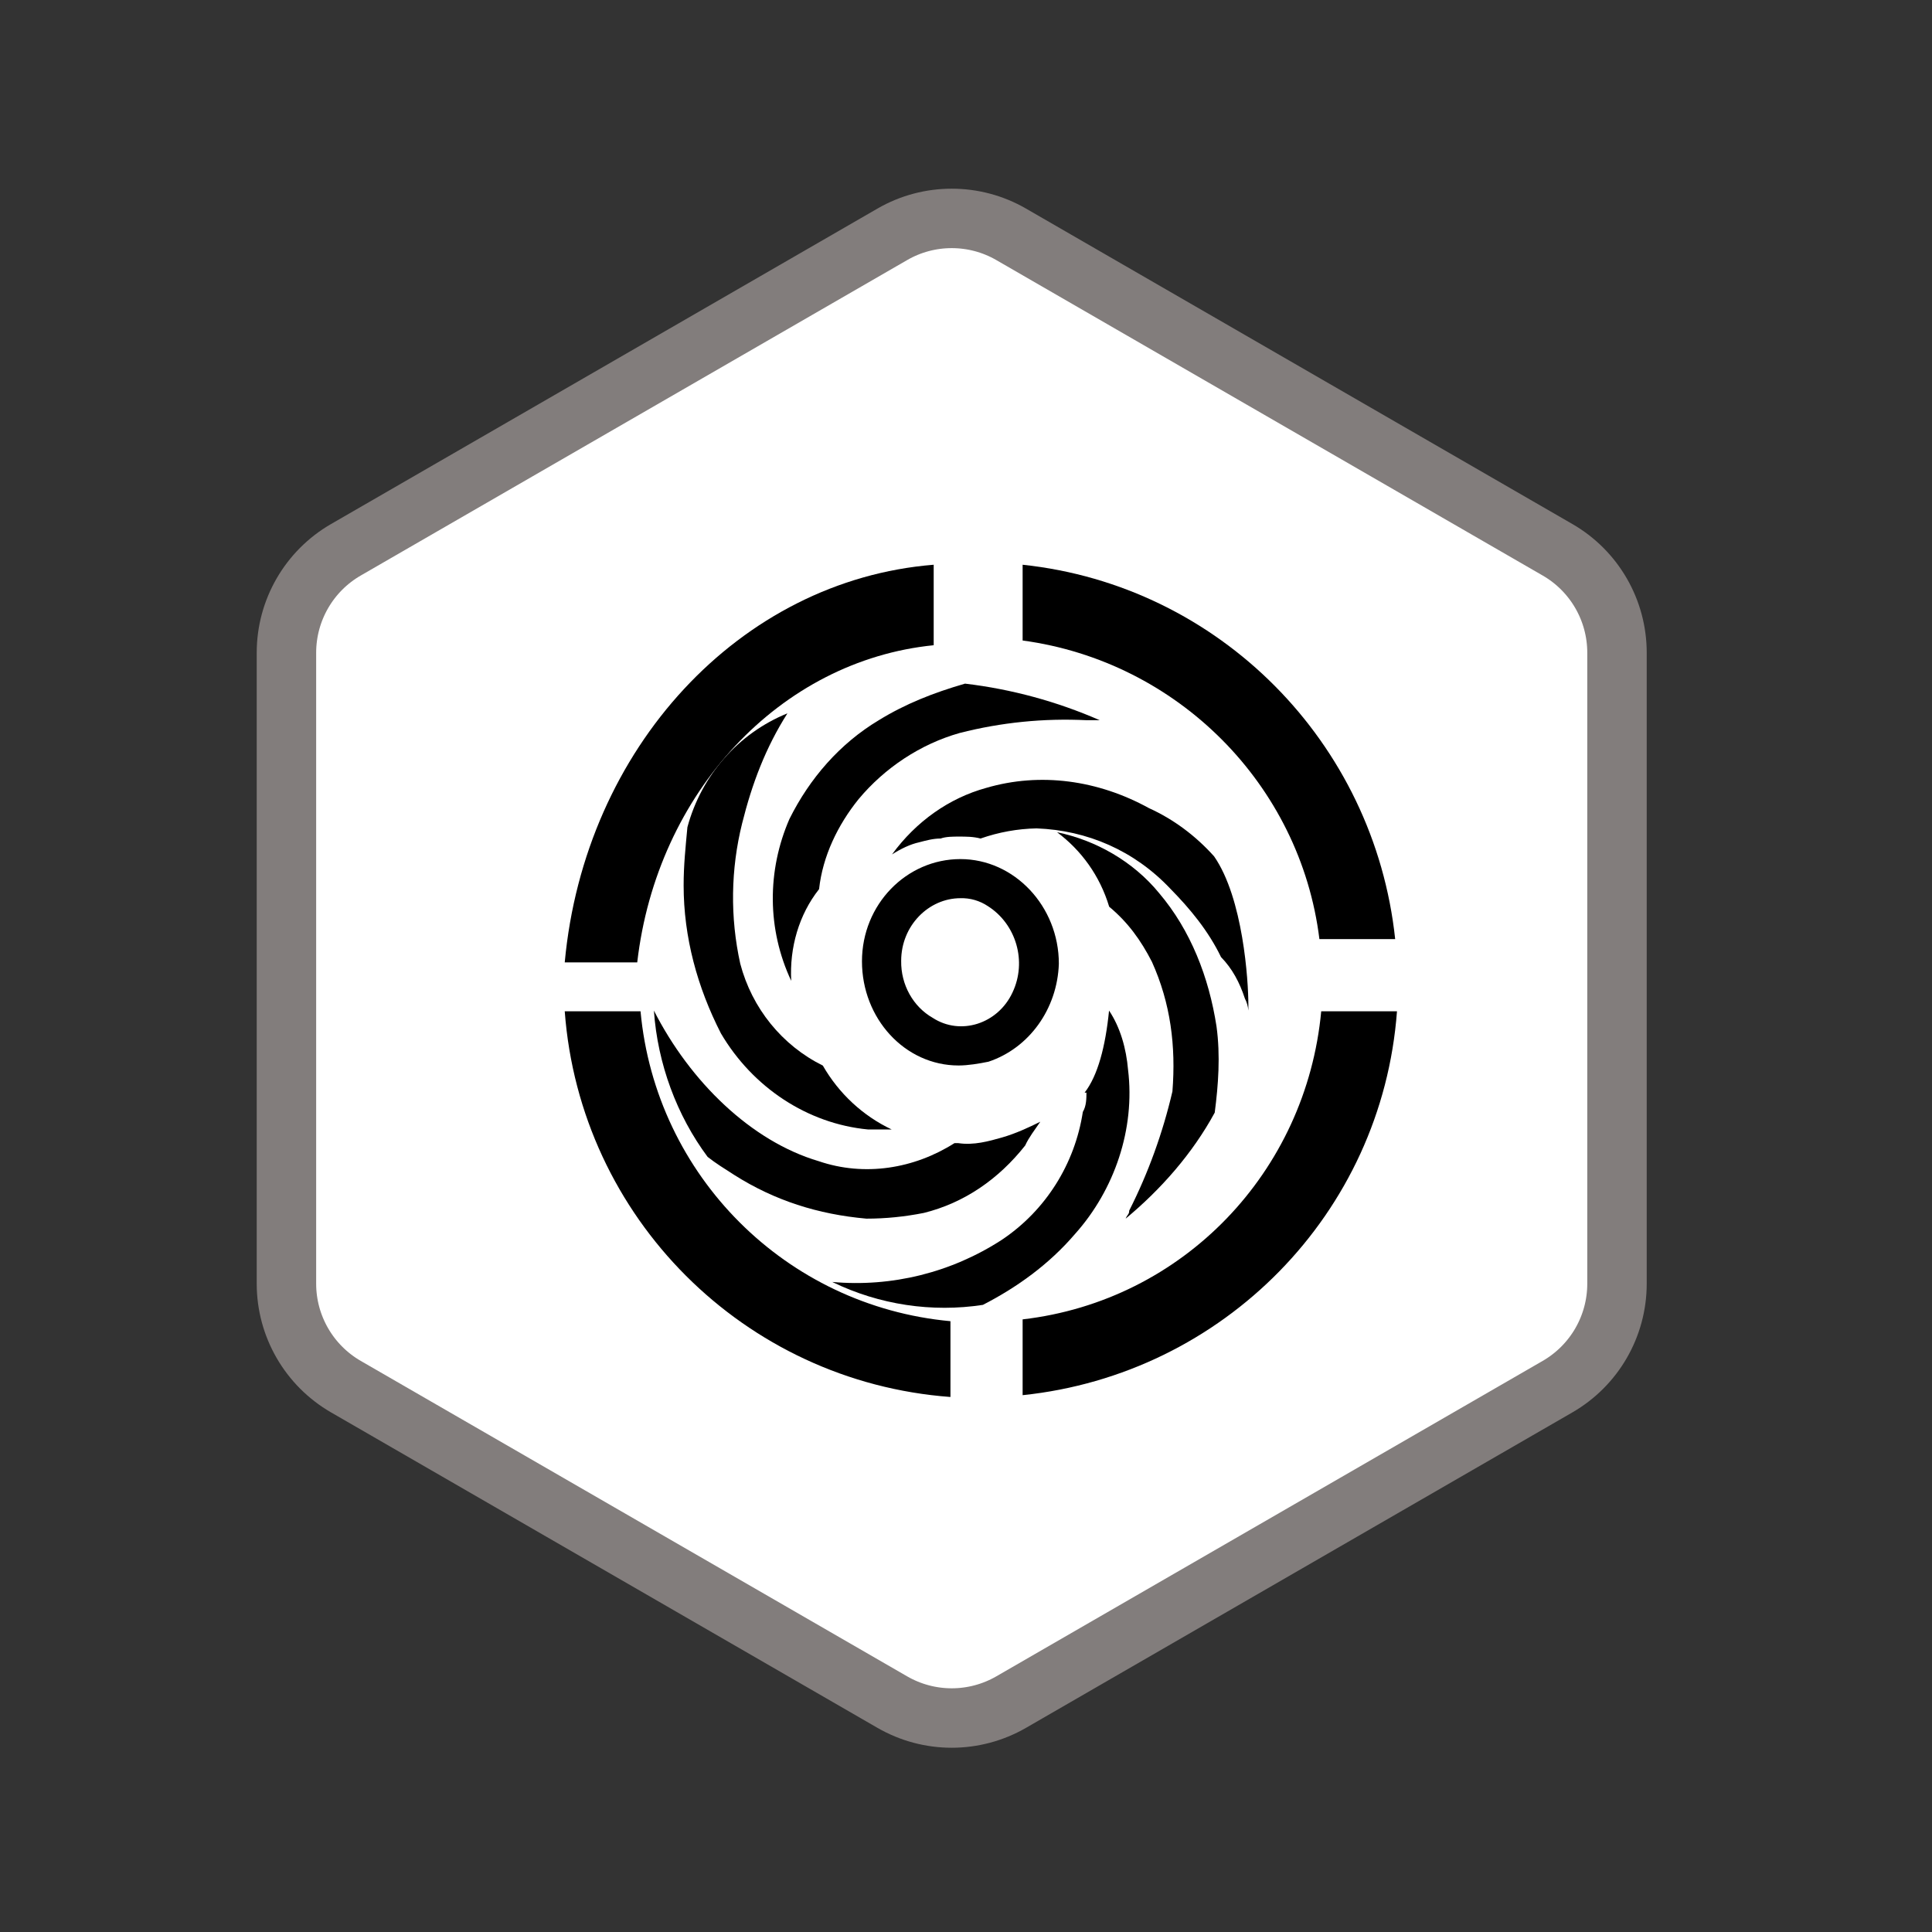 <?xml version="1.0" encoding="UTF-8"?>
<svg width="65px" height="65px" viewBox="0 0 65 65" version="1.1" xmlns="http://www.w3.org/2000/svg" xmlns:xlink="http://www.w3.org/1999/xlink">
    <rect x="0" y="0" width="65" height="65" fill="#333333" stroke="none"/>
    <title>微服务引擎</title>
    <g id="控件" stroke="none" stroke-width="1" fill="none" fill-rule="evenodd">
        <g id="微服务引擎" transform="translate(0, 1)">
            <path d="M32.02,6.348 C32.71,6.348 33.401,6.526 34.02,6.884 L34.02,6.884 L52.402,17.497 C53.64,18.211 54.402,19.532 54.402,20.961 L54.402,20.961 L54.402,42.188 C54.402,43.617 53.64,44.937 52.402,45.652 L52.402,45.652 L34.02,56.265 C33.401,56.622 32.71,56.801 32.02,56.801 C31.329,56.801 30.639,56.622 30.02,56.265 L30.02,56.265 L11.637,45.652 C10.4,44.937 9.637,43.617 9.637,42.188 L9.637,42.188 L9.637,20.961 C9.637,19.532 10.4,18.211 11.637,17.497 L11.637,17.497 L30.02,6.884 C30.639,6.526 31.329,6.348 32.02,6.348 Z" id="多边形" stroke="#827D7C" stroke-width="2" fill="#FFFFFF"></path>
            <g transform="translate(18.52, 18.074)" fill="#000000" fill-rule="nonzero">
                <path d="M13.792,9.829 C11.979,9.829 10.48,11.351 10.48,13.27 C10.48,15.188 11.919,16.773 13.732,16.773 C14.047,16.773 14.421,16.71 14.736,16.646 L14.736,16.646 C16.106,16.189 17.054,14.868 17.104,13.349 C17.104,11.415 15.605,9.829 13.792,9.829 L13.792,9.829 Z M15.545,14.316 C15.051,15.378 13.792,15.775 12.863,15.172 L12.863,15.172 C12.198,14.793 11.787,14.053 11.799,13.254 C11.799,12.065 12.728,11.145 13.792,11.145 L13.792,11.145 C14.12,11.135 14.444,11.229 14.721,11.415 C15.665,12.017 16.04,13.27 15.545,14.316 L15.545,14.316 Z M19.471,21.656 C19.471,21.783 19.411,21.783 19.351,21.926 C20.535,20.943 21.599,19.738 22.348,18.359 C22.468,17.439 22.543,16.44 22.408,15.457 C22.154,13.809 21.539,12.223 20.475,10.971 C19.606,9.909 18.347,9.195 17.044,8.926 C17.853,9.528 18.482,10.384 18.797,11.431 C19.426,11.954 19.861,12.556 20.235,13.285 C20.865,14.681 21.045,16.123 20.925,17.645 L20.925,17.645 C20.6,19.041 20.112,20.389 19.471,21.656 L19.471,21.656 Z" id="形状"></path>
                <path d="M17.652,22.437 C18.976,20.956 19.676,18.905 19.432,16.915 C19.371,16.206 19.174,15.496 18.793,14.926 C18.671,16.144 18.413,17.116 17.971,17.686 L18.032,17.686 C18.032,17.871 18.032,18.134 17.911,18.334 L17.911,18.334 C17.642,20.094 16.653,21.656 15.187,22.637 L15.187,22.637 C13.492,23.738 11.485,24.237 9.48,24.056 C11.063,24.827 12.843,25.089 14.548,24.827 C15.689,24.241 16.769,23.47 17.652,22.437 L17.652,22.437 Z" id="路径"></path>
                <path d="M3.48,14.926 C3.604,16.716 4.252,18.458 5.287,19.848 C5.549,20.056 5.858,20.248 6.182,20.455 C7.541,21.318 9.008,21.782 10.629,21.926 C11.277,21.926 11.91,21.862 12.559,21.734 C13.917,21.398 15.075,20.599 15.971,19.465 C16.094,19.193 16.295,18.937 16.48,18.665 C16.094,18.857 15.646,19.065 15.199,19.193 C14.751,19.321 14.241,19.465 13.717,19.385 L13.593,19.385 C12.234,20.248 10.567,20.519 9.023,19.992 C6.753,19.321 4.7,17.323 3.48,14.926 L3.48,14.926 Z" id="路径"></path>
                <path d="M7.972,4.926 L7.972,4.926 C6.322,5.594 5.076,7.013 4.607,8.757 C4.544,9.436 4.48,10.034 4.48,10.713 C4.48,12.459 4.941,14.141 5.734,15.692 C6.798,17.503 8.639,18.732 10.687,18.926 L11.48,18.926 L11.48,18.926 C10.51,18.467 9.702,17.716 9.163,16.776 L9.163,16.776 C7.792,16.098 6.779,14.847 6.385,13.348 L6.385,13.348 C6.041,11.792 6.063,10.174 6.448,8.628 C6.782,7.286 7.242,6.074 7.972,4.926 L7.972,4.926 Z" id="路径"></path>
                <path d="M8.039,8.481 C7.284,10.217 7.284,12.19 8.1,13.926 C8.039,12.813 8.357,11.7 9.037,10.84 C9.158,9.727 9.671,8.674 10.366,7.813 C11.243,6.76 12.451,5.958 13.766,5.587 L13.766,5.587 C15.16,5.23 16.603,5.085 18.042,5.157 L18.48,5.157 L18.48,5.157 C17.04,4.527 15.512,4.112 13.947,3.926 C12.875,4.237 11.938,4.608 11.046,5.157 C9.732,5.944 8.719,7.116 8.039,8.481 L8.039,8.481 Z" id="路径"></path>
                <path d="M23.363,14.52 L23.363,14.52 C23.428,14.644 23.468,14.783 23.48,14.926 L23.48,14.731 C23.48,13.92 23.305,11.147 22.327,9.737 L22.327,9.737 C21.701,9.039 20.957,8.487 20.136,8.115 C18.427,7.174 16.485,6.899 14.66,7.434 L14.66,7.434 C13.412,7.777 12.3,8.563 11.491,9.672 C11.798,9.477 12.104,9.331 12.396,9.266 C12.645,9.201 12.878,9.137 13.127,9.137 C13.302,9.072 13.55,9.072 13.74,9.072 C13.988,9.072 14.222,9.072 14.47,9.137 L14.47,9.137 C15.08,8.924 15.714,8.809 16.354,8.796 C18.062,8.861 19.64,9.542 20.852,10.823 C21.523,11.504 22.137,12.25 22.56,13.126 C22.94,13.515 23.188,13.985 23.363,14.52 L23.363,14.52 Z M12.893,2.634 L12.893,-0.074 L12.893,-0.074 C6.38,0.449 1.145,6.09 0.48,13.304 L2.919,13.304 L2.919,13.304 C3.579,7.59 7.726,3.153 12.893,2.634 L12.893,2.634 Z" id="形状"></path>
                <path d="M25.87,12.521 L28.419,12.521 C27.717,5.91 22.511,0.628 15.885,-0.074 L15.885,2.475 C21.091,3.178 25.228,7.315 25.87,12.521 Z M3.03,14.949 L0.48,14.949 L0.48,14.949 C0.995,21.891 6.515,27.411 13.457,27.926 L13.457,25.376 L13.457,25.376 C7.924,24.866 3.54,20.482 3.03,14.949 L3.03,14.949 Z M25.931,14.949 C25.427,20.353 21.289,24.689 15.885,25.315 L15.885,27.865 C22.633,27.162 27.976,21.758 28.48,14.949 L25.931,14.949 L25.931,14.949 Z" id="形状"></path>
            </g>
        </g>
    </g>
</svg>